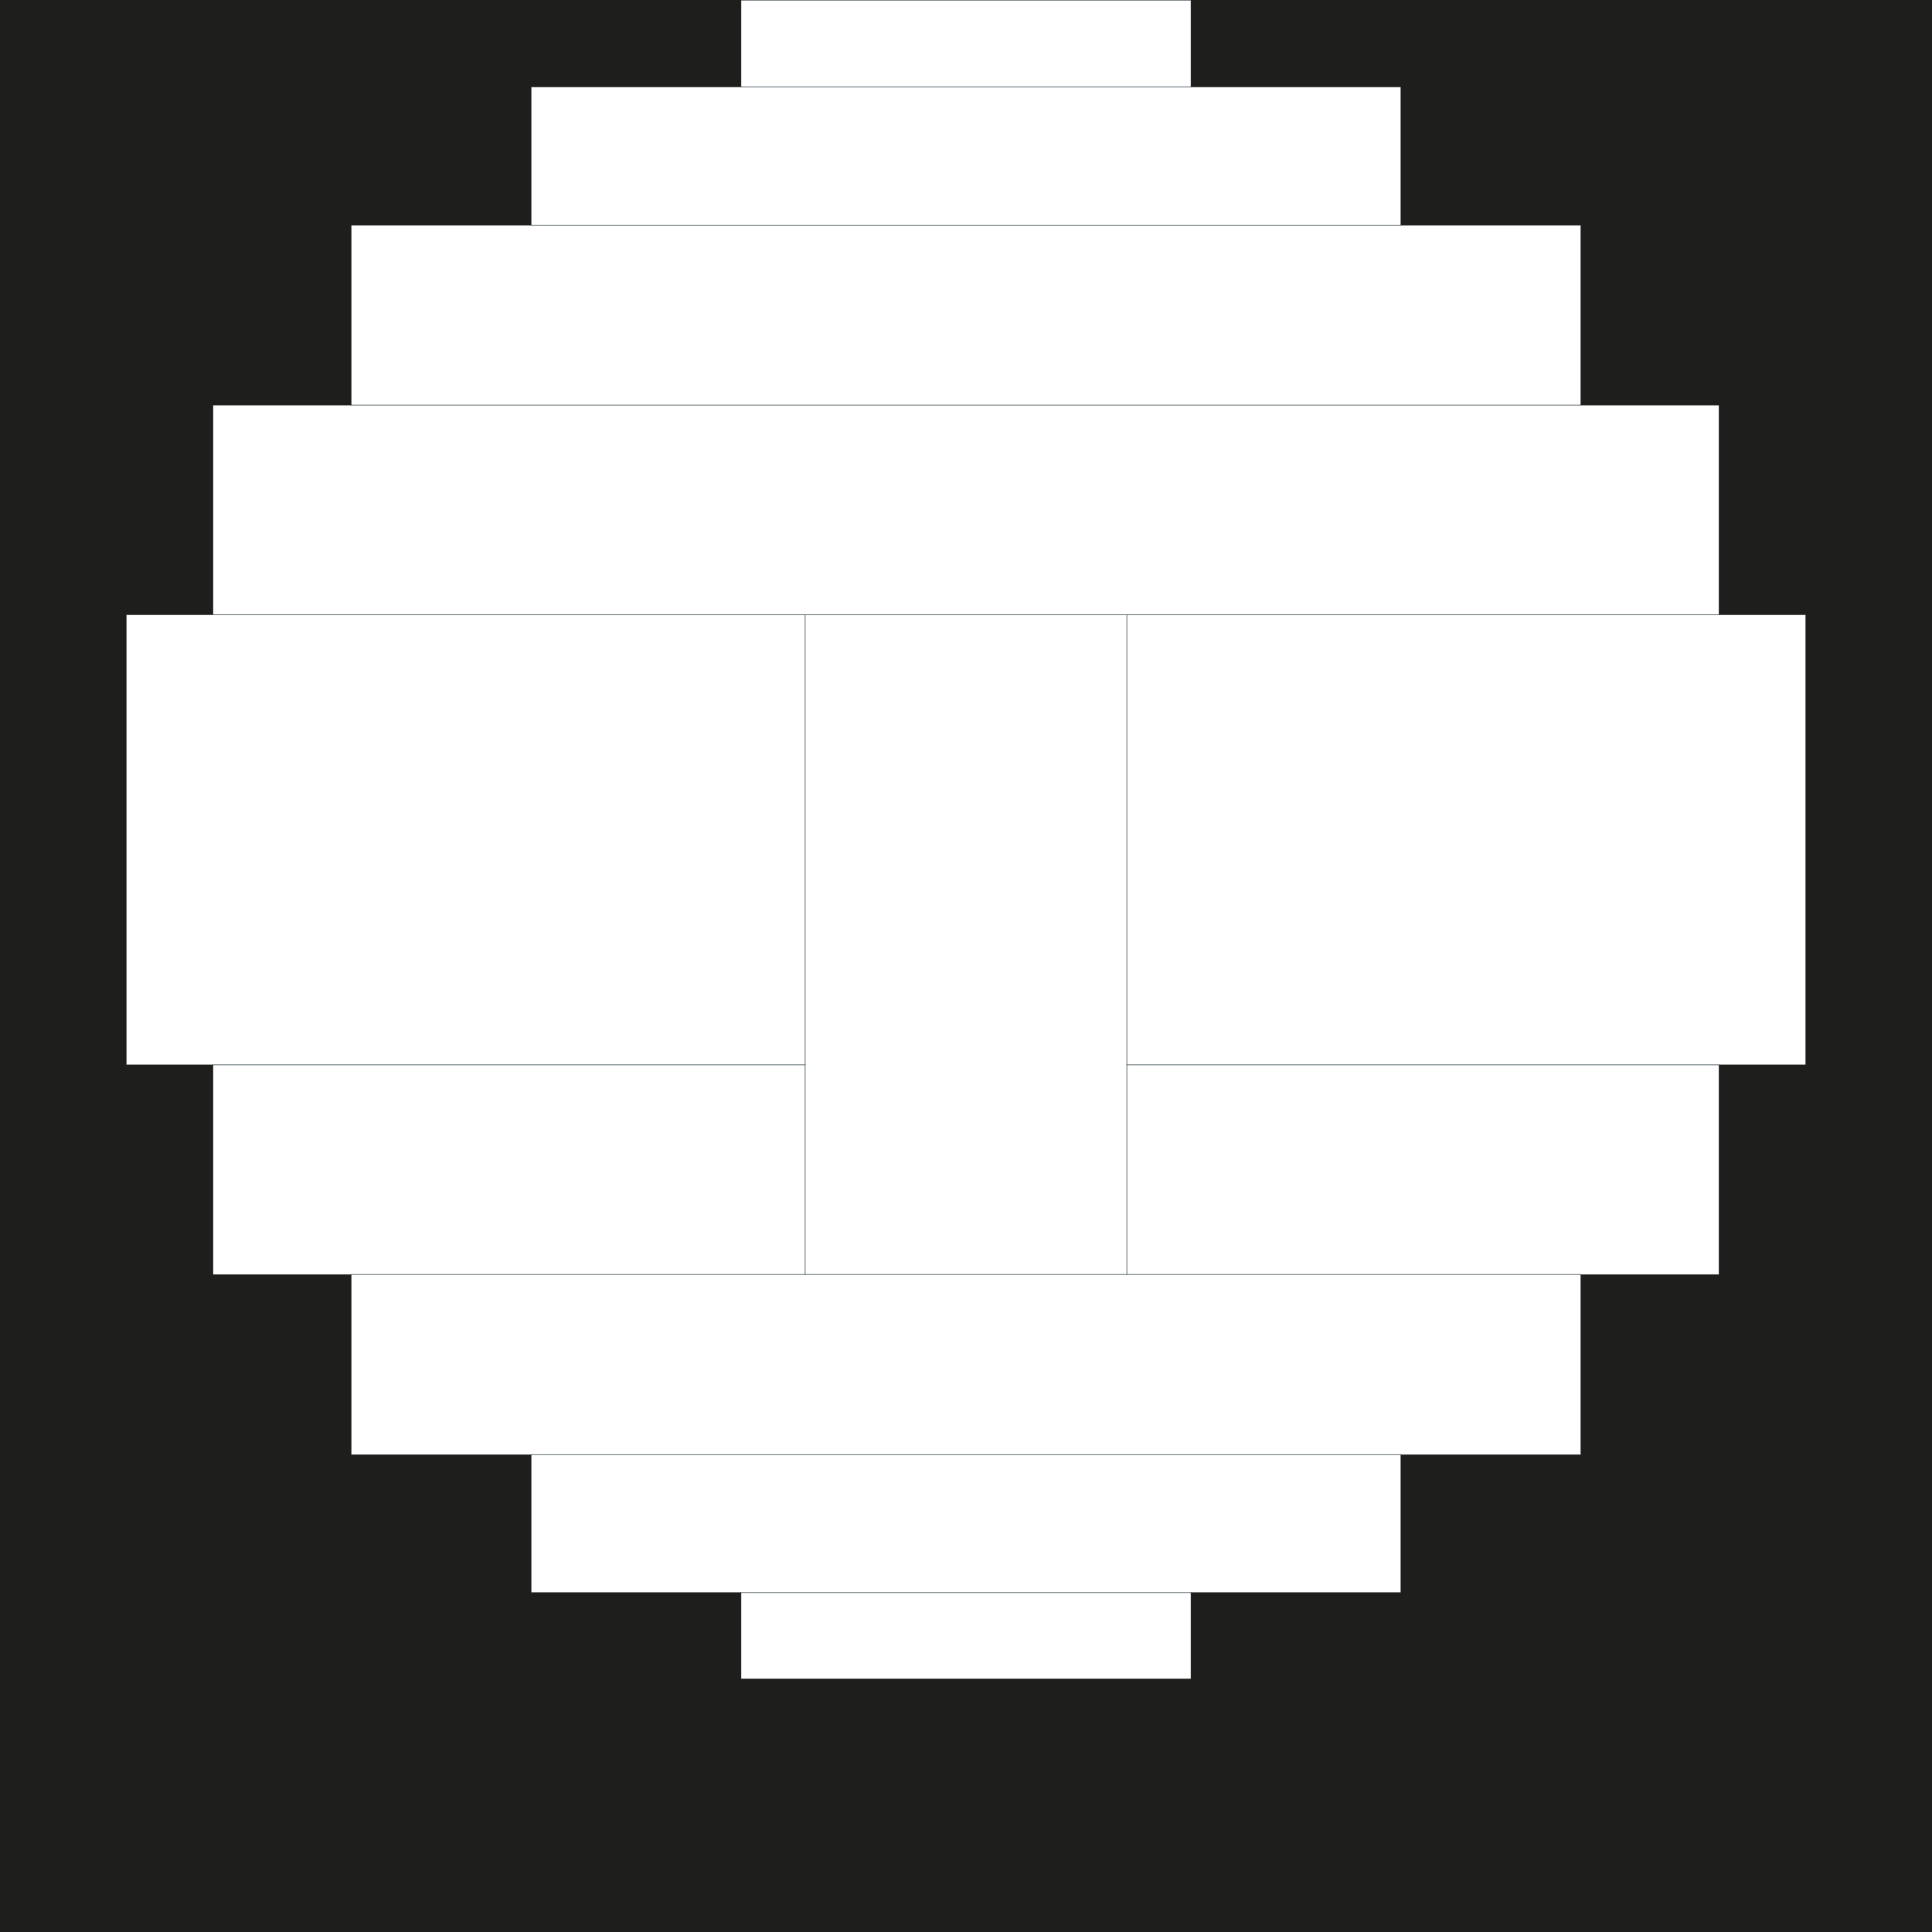 <?xml version="1.0" encoding="utf-8"?>
<!-- Generator: Adobe Illustrator 27.8.1, SVG Export Plug-In . SVG Version: 6.00 Build 0)  -->
<svg version="1.1" id="Lager_1" xmlns="http://www.w3.org/2000/svg" xmlns:xlink="http://www.w3.org/1999/xlink" x="0px" y="0px"
	 viewBox="0 0 850.4 850.4" style="enable-background:new 0 0 850.4 850.4;" xml:space="preserve">
<style type="text/css">
	.st0{fill:none;stroke:#465458;stroke-width:0.3;stroke-linecap:square;stroke-miterlimit:10;}
	.st1{fill:none;stroke:#010101;stroke-width:0.72;stroke-linecap:square;stroke-miterlimit:10;}
	.st2{fill:#1E1E1C;stroke:#1E1E1C;stroke-width:0.15;stroke-linecap:square;stroke-miterlimit:10;}
</style>
<polyline class="st0" points="0,0 0,850.4 850.4,850.4 850.4,0 0,0 "/>
<line class="st0" x1="524.2" y1="0" x2="326.2" y2="0"/>
<polyline class="st1" points="524.2,739.3 425.2,739.3 326.2,739.3 "/>
<line class="st0" x1="93.8" y1="270.6" x2="756.6" y2="270.6"/>
<line class="st0" x1="695.8" y1="178.3" x2="154.6" y2="178.3"/>
<line class="st0" x1="233.8" y1="99.1" x2="616.6" y2="99.1"/>
<line class="st0" x1="524.2" y1="38.3" x2="326.2" y2="38.3"/>
<line class="st0" x1="93.8" y1="468.7" x2="354.4" y2="468.7"/>
<line class="st0" x1="496" y1="468.7" x2="756.6" y2="468.7"/>
<line class="st0" x1="695.8" y1="561" x2="154.6" y2="561"/>
<line class="st0" x1="233.8" y1="640.3" x2="616.6" y2="640.3"/>
<line class="st0" x1="524.2" y1="701" x2="326.2" y2="701"/>
<line class="st0" x1="354.4" y1="270.6" x2="354.4" y2="561"/>
<line class="st0" x1="496" y1="270.6" x2="496" y2="561"/>
<polyline class="st2" points="326.2,0 326.2,38.3 233.8,38.3 233.8,99.1 154.6,99.1 154.6,178.3 93.8,178.3 93.8,270.6 55.6,270.6 
	55.6,369.7 55.6,468.7 93.8,468.7 93.8,561 154.6,561 154.6,640.3 233.8,640.3 233.8,701 326.2,701 326.2,739.3 425.2,739.3 
	524.2,739.3 524.2,701 616.6,701 616.6,640.3 695.8,640.3 695.8,561 756.6,561 756.6,468.7 794.8,468.7 794.8,369.7 794.8,270.6 
	756.6,270.6 756.6,178.3 695.8,178.3 695.8,99.1 616.6,99.1 616.6,38.3 524.2,38.3 524.2,0 850.4,0 850.4,850.4 0,850.4 0,0 
	326.2,0 "/>
</svg>
